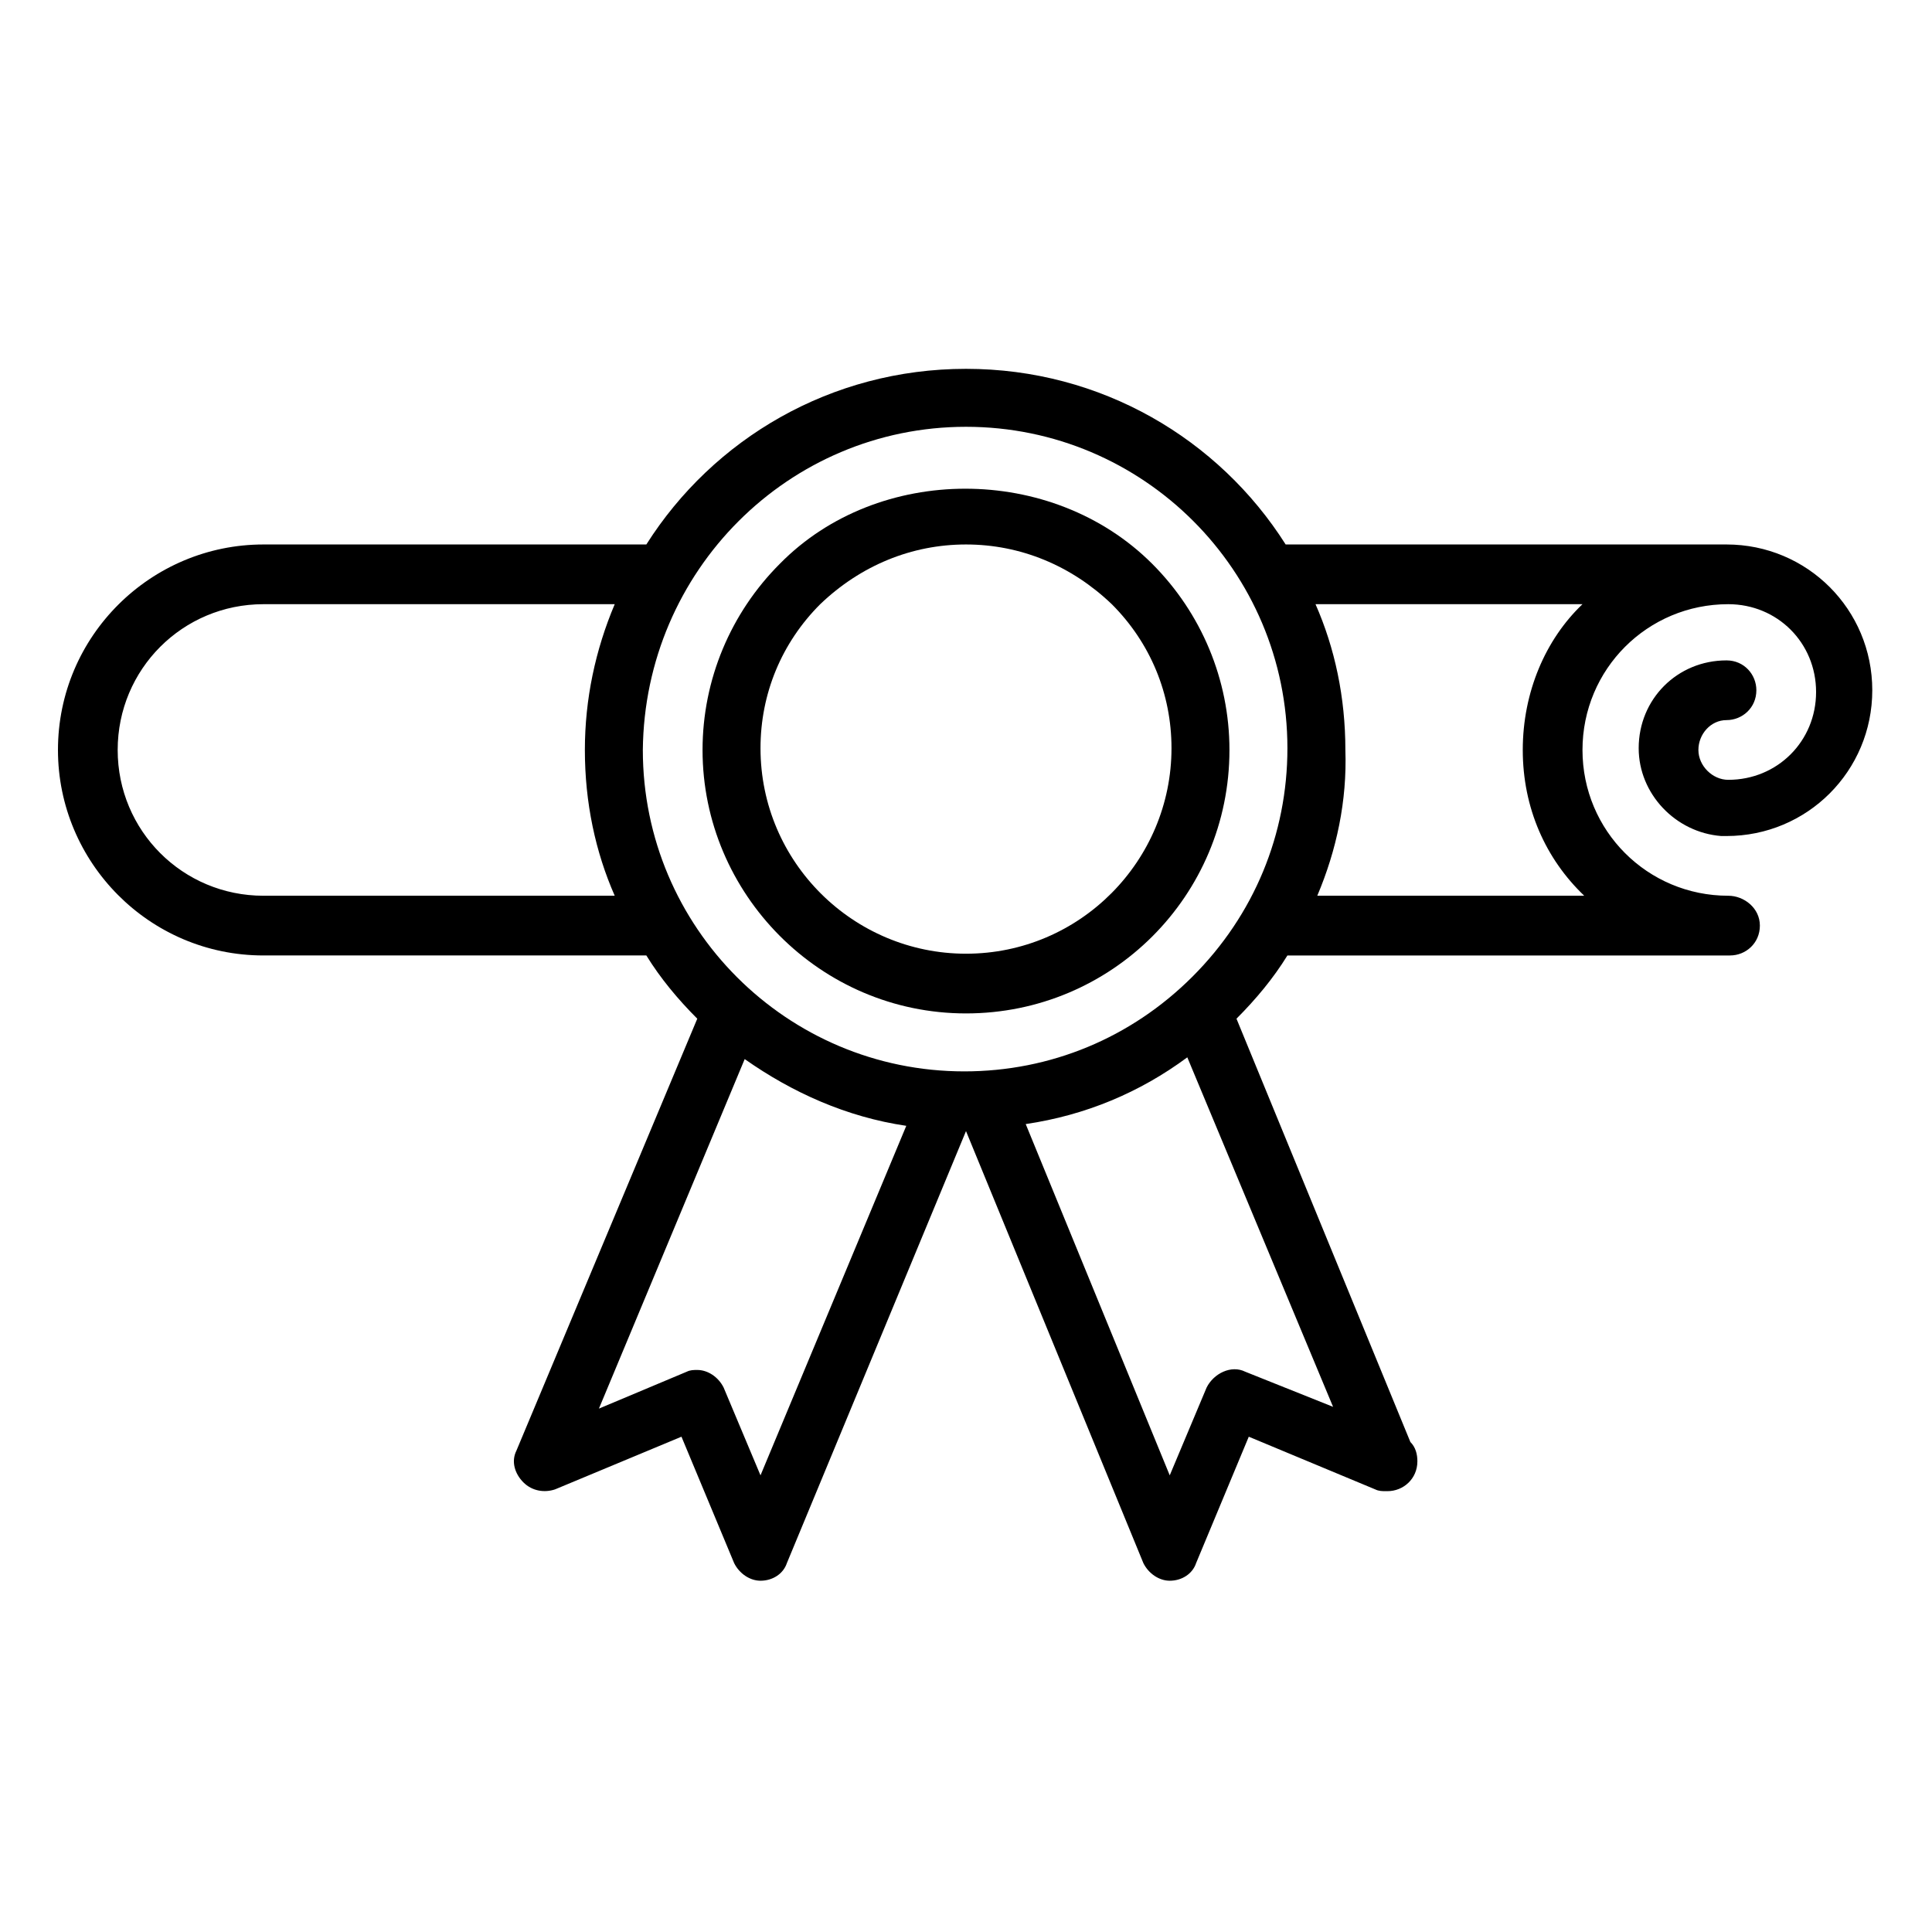 <?xml version="1.0" encoding="utf-8"?>
<!-- Generator: Adobe Illustrator 23.0.1, SVG Export Plug-In . SVG Version: 6.00 Build 0)  -->
<svg version="1.1" xmlns="http://www.w3.org/2000/svg" xmlns:xlink="http://www.w3.org/1999/xlink" x="0px" y="0px"
	 viewBox="0 0 110 110" style="enable-background:new 0 0 110 110;" xml:space="preserve">
<style type="text/css">
	.st0{display:none;}
	.st1{display:inline;}
</style>
<g id="Vrstva_1" class="st0">
	<path class="st1" d="M109.1,49.9L76.6,31.6V28c0-0.6-0.4-1.2-0.9-1.5l-13.3-6.7c-0.5-0.3-1.1-0.2-1.6,0.1c-0.5,0.3-0.8,0.8-0.8,1.4
		v0.9l-4.2-2.4c-0.5-0.3-1.1-0.3-1.6,0l-53.3,30c-0.5,0.3-0.9,0.9-0.8,1.5c0,0.6,0.4,1.2,0.9,1.5l25.7,12.9V78
		c0,7.6,14.6,11.7,28.3,11.7S83.2,85.6,83.2,78V65.7l25.7-12.9c0.6-0.3,0.9-0.8,0.9-1.5C109.9,50.8,109.6,50.2,109.1,49.9z M63.2,24
		l10,5v0.7v3.8V54l-3.8-3.8c-0.3-0.3-0.7-0.5-1.2-0.5c-0.3,0-0.5,0.1-0.7,0.2L63.2,52V28V24C63.2,24.1,63.2,24,63.2,24z M79.9,72.3
		c-5.1-3.9-15.3-6-25-6s-19.9,2.1-25,6v-21c0-6.3,11.5-11.7,25-11.7c1.7,0,3.4,0.1,5,0.2v14.8c0,0.6,0.3,1.1,0.8,1.4
		c0.5,0.3,1.1,0.3,1.6,0.1l5.6-2.8l5.8,5.8c0.3,0.3,0.7,0.5,1.2,0.5c0.2,0,0.4,0,0.6-0.1c0.6-0.3,1-0.9,1-1.5V45.6
		c2.1,1.7,3.3,3.7,3.3,5.7L79.9,72.3L79.9,72.3z M5.1,51.2l49.8-28l5,2.8v10.5c-1.6-0.1-3.3-0.3-5-0.3c-15.9,0-28.3,6.6-28.3,15V62
		L5.1,51.2z M54.9,86.3c-14.3,0-25-4.4-25-8.3s10.7-8.3,25-8.3s25,4.4,25,8.3S69.2,86.3,54.9,86.3z M83.2,62V51.3
		c0-3.8-2.5-7.2-6.7-9.8v-6.1l28.1,15.8L83.2,62z"/>
</g>
<g id="Vrstva_2" class="st0">
	<g class="st1">
		<path d="M55,30.2c-11.9,0-21.7,9.7-21.7,21.7c0,7.3,3.8,14.2,10,18.2v8.5c0,2.3,1.3,4.4,3.3,5.9v0.8c0,4.6,3.7,8.3,8.3,8.3
			c4.6,0,8.3-3.7,8.3-8.3v-0.8c2.1-1.5,3.3-3.6,3.3-5.9V70c6.2-4,10-10.9,10-18.2C76.7,39.9,66.9,30.2,55,30.2z M55,90.2
			c-2.4,0-4.5-1.8-4.9-4.1c1.5,0.5,3.1,0.8,4.9,0.8s3.4-0.3,4.9-0.8C59.5,88.4,57.4,90.2,55,90.2z M64.2,67.6
			c-0.5,0.3-0.8,0.8-0.8,1.4v9.4c0,2.7-3.8,5-8.3,5c-4.5,0-8.3-2.3-8.3-5v-9.4c0-0.6-0.3-1.1-0.8-1.4c-5.7-3.3-9.2-9.2-9.2-15.8
			c0-10.1,8.2-18.3,18.3-18.3s18.3,8.2,18.3,18.3C73.3,58.4,69.9,64.3,64.2,67.6z"/>
		<path d="M60.5,50.7l-1.2,1.2h-1.9l-1.2-1.2c-0.7-0.6-1.7-0.6-2.4,0l-1.2,1.2h-1.9l-1.2-1.2c-0.6-0.6-1.7-0.6-2.4,0s-0.7,1.7,0,2.4
			l3.3,3.3c0.6,0.6,1.7,0.6,2.4,0l2.2-2.1l2.2,2.1c0.3,0.3,0.7,0.5,1.2,0.5s0.9-0.2,1.2-0.5l3.3-3.3c0.6-0.7,0.6-1.7,0-2.4
			C62.2,50,61.1,50,60.5,50.7z"/>
		<path d="M55,26.8c0.9,0,1.7-0.7,1.7-1.7v-6.7c0-0.9-0.7-1.7-1.7-1.7s-1.7,0.7-1.7,1.7v6.7C53.3,26.1,54.1,26.8,55,26.8z"/>
		<path d="M35,34.2c0.3,0.3,0.7,0.5,1.2,0.5s0.9-0.2,1.2-0.5c0.6-0.6,0.6-1.7,0-2.4l-4.7-4.7c-0.6-0.7-1.7-0.7-2.4,0
			c-0.7,0.6-0.7,1.7,0,2.4L35,34.2z"/>
		<path d="M75,69.5c-0.7-0.6-1.7-0.6-2.4,0c-0.6,0.6-0.6,1.7,0,2.4l4.7,4.7c0.3,0.3,0.7,0.5,1.2,0.5s0.9-0.2,1.2-0.5
			c0.7-0.7,0.7-1.7,0-2.4L75,69.5z"/>
		<path d="M28.3,50.2l-6.7,0c-0.9,0-1.7,0.7-1.7,1.7s0.7,1.7,1.7,1.7l6.7,0c0.9,0,1.7-0.7,1.7-1.7C30,50.9,29.3,50.2,28.3,50.2z"/>
		<path d="M88.3,50.2l-6.7,0c-0.9,0-1.7,0.7-1.7,1.7s0.7,1.7,1.7,1.7l6.7,0c0.9,0,1.7-0.7,1.7-1.7C90,50.9,89.3,50.2,88.3,50.2z"/>
		<path d="M35,69.5l-4.7,4.7c-0.6,0.7-0.6,1.7,0,2.4c0.3,0.3,0.7,0.5,1.2,0.5c0.4,0,0.9-0.2,1.2-0.5l4.7-4.7c0.6-0.7,0.6-1.7,0-2.4
			C36.7,68.9,35.6,68.9,35,69.5z"/>
		<path d="M73.9,34.6c0.4,0,0.9-0.2,1.2-0.5l4.7-4.7c0.7-0.6,0.7-1.7,0-2.4c-0.7-0.7-1.7-0.7-2.4,0l-4.7,4.7c-0.7,0.7-0.7,1.7,0,2.4
			C73,34.5,73.4,34.6,73.9,34.6z"/>
	</g>
</g>
<g id="Vrstva_3" class="st0">
	<g class="st1">
		<path d="M88.3,13.8H35c-0.9,0-1.7,0.7-1.7,1.7v5h-5c-0.9,0-1.7,0.7-1.7,1.7v5h-5c-0.9,0-1.7,0.7-1.7,1.7v66.7
			c0,0.9,0.7,1.7,1.7,1.7H75c0.9,0,1.7-0.7,1.7-1.7v-5h5c0.9,0,1.7-0.7,1.7-1.7v-5h5c0.9,0,1.7-0.7,1.7-1.7V15.5
			C90,14.6,89.3,13.8,88.3,13.8z M73.3,93.8h-50V30.5h3.3v58.3c0,0.9,0.7,1.7,1.7,1.7h45L73.3,93.8L73.3,93.8z M80,87.2H30V23.8h3.3
			v58.3c0,0.9,0.7,1.7,1.7,1.7h45L80,87.2L80,87.2z M86.7,80.5h-50V17.2h50V80.5z"/>
		<path d="M48.3,30.5H75c0.9,0,1.7-0.7,1.7-1.7c0-0.9-0.7-1.7-1.7-1.7H48.3c-0.9,0-1.7,0.7-1.7,1.7C46.7,29.8,47.4,30.5,48.3,30.5z"
			/>
		<path d="M48.3,37.2H75c0.9,0,1.7-0.7,1.7-1.7c0-0.9-0.7-1.7-1.7-1.7H48.3c-0.9,0-1.7,0.7-1.7,1.7C46.7,36.4,47.4,37.2,48.3,37.2z"
			/>
		<path d="M48.3,43.8H75c0.9,0,1.7-0.7,1.7-1.7s-0.7-1.7-1.7-1.7H48.3c-0.9,0-1.7,0.7-1.7,1.7S47.4,43.8,48.3,43.8z"/>
		<path d="M48.3,50.5H75c0.9,0,1.7-0.7,1.7-1.7c0-0.9-0.7-1.7-1.7-1.7H48.3c-0.9,0-1.7,0.7-1.7,1.7C46.7,49.8,47.4,50.5,48.3,50.5z"
			/>
		<path d="M48.3,57.2H75c0.9,0,1.7-0.7,1.7-1.7c0-0.9-0.7-1.7-1.7-1.7H48.3c-0.9,0-1.7,0.7-1.7,1.7C46.7,56.4,47.4,57.2,48.3,57.2z"
			/>
		<path d="M48.3,63.8H75c0.9,0,1.7-0.7,1.7-1.7c0-0.9-0.7-1.7-1.7-1.7H48.3c-0.9,0-1.7,0.7-1.7,1.7C46.7,63.1,47.4,63.8,48.3,63.8z"
			/>
		<path d="M48.3,70.5h20c0.9,0,1.7-0.7,1.7-1.7c0-0.9-0.7-1.7-1.7-1.7h-20c-0.9,0-1.7,0.7-1.7,1.7C46.7,69.8,47.4,70.5,48.3,70.5z"
			/>
	</g>
</g>
<g id="Vrstva_4" class="st0">
	<g class="st1">
		<path d="M96.2,27.7c-0.3-0.3-0.7-0.5-1.2-0.5h-5v-5c0-0.5-0.2-1-0.6-1.3c-0.4-0.3-0.9-0.4-1.4-0.3l-33,6.6l-33-6.6
			c-0.5-0.1-1,0-1.4,0.3c-0.4,0.3-0.6,0.8-0.6,1.3v5h-5c-0.4,0-0.9,0.2-1.2,0.5s-0.5,0.7-0.5,1.2v53.3c0,0.9,0.7,1.7,1.7,1.7h5v5
			c0,0.5,0.2,1,0.6,1.3c0.3,0.2,0.7,0.4,1.1,0.4c0.1,0,0.2,0,0.3,0l33-6.6l33,6.6c0.1,0,0.2,0,0.3,0c0.4,0,0.8-0.1,1.1-0.4
			c0.4-0.3,0.6-0.8,0.6-1.3v-5h5c0.9,0,1.7-0.7,1.7-1.7V28.8C96.7,28.4,96.5,28,96.2,27.7z M16.7,80.5v-50H20v50H16.7z M23.3,24.2
			l30,6v50.6l-30,6V24.2z M86.7,86.8l-30-6V30.2l30-6V86.8z M93.3,80.5H90v-50h3.3V80.5z"/>
		<path d="M28.3,57.2h20c0.9,0,1.7-0.7,1.7-1.7v-20c0-0.8-0.6-1.5-1.4-1.6l-20-3.3c-0.5-0.1-1,0.1-1.3,0.4c-0.4,0.3-0.6,0.8-0.6,1.3
			v23.3C26.7,56.4,27.4,57.2,28.3,57.2z M30,34.1l16.7,2.8v16.9H30V34.1z"/>
		<path d="M61.4,77.2l20,3.3c0.1,0,0.2,0,0.3,0c0.4,0,0.8-0.1,1.1-0.4c0.4-0.3,0.6-0.8,0.6-1.3V32.2c0-0.5-0.2-1-0.6-1.3
			c-0.4-0.3-0.9-0.5-1.3-0.4l-20,3.3C60.6,34,60,34.7,60,35.5v40C60,76.3,60.6,77,61.4,77.2z M63.3,36.9L80,34.1v42.7l-16.7-2.8
			V36.9z"/>
		<path d="M48.1,73.9l-20,3.3c-0.9,0.1-1.5,1-1.4,1.9c0.1,0.8,0.8,1.4,1.6,1.4c0.1,0,0.2,0,0.3,0l20-3.3c0.9-0.1,1.5-1,1.4-1.9
			S49,73.7,48.1,73.9z"/>
	</g>
</g>
<g id="Vrstva_5" class="st0">
	<g class="st1">
		<path d="M32.9,53.1c0.8,11.3,10.2,20.2,21.6,20.2s20.8-8.9,21.6-20.2c3.8-0.8,6.7-4.1,6.7-8.2c0-4-2.9-7.4-6.7-8.2
			C75.4,25.5,66,16.6,54.5,16.6s-20.8,8.9-21.6,20.2c-3.8,0.8-6.7,4.1-6.7,8.2C26.2,49,29.1,52.4,32.9,53.1z M79.5,44.9
			c0,2.2-1.4,4-3.3,4.7v-9.4C78.1,40.9,79.5,42.8,79.5,44.9z M36.2,38.3c0-10.1,8.2-18.3,18.3-18.3c10.1,0,18.3,8.2,18.3,18.3v13.3
			c0,10.1-8.2,18.3-18.3,18.3c-10.1,0-18.3-8.2-18.3-18.3V38.3z M32.9,40.2v9.4c-1.9-0.7-3.3-2.5-3.3-4.7
			C29.5,42.8,30.9,40.9,32.9,40.2z"/>
		<path d="M46.2,41.6c-0.9,0-1.7,0.7-1.7,1.7s0.7,1.7,1.7,1.7s1.7-0.7,1.7-1.7S47.1,41.6,46.2,41.6z"/>
		<path d="M62.9,41.6c-0.9,0-1.7,0.7-1.7,1.7s0.7,1.7,1.7,1.7s1.7-0.7,1.7-1.7S63.8,41.6,62.9,41.6z"/>
		<path d="M52.9,38.3c0-0.9-0.7-1.7-1.7-1.7h-10c-0.9,0-1.7,0.7-1.7,1.7c0,0.9,0.7,1.7,1.7,1.7h10C52.1,39.9,52.9,39.2,52.9,38.3z"
			/>
		<path d="M57.9,39.9h10c0.9,0,1.7-0.7,1.7-1.7c0-0.9-0.7-1.7-1.7-1.7h-10c-0.9,0-1.7,0.7-1.7,1.7C56.2,39.2,57,39.9,57.9,39.9z"/>
		<path d="M48.7,55.1c-0.7,0.7-0.7,1.7,0,2.4c1.6,1.6,3.8,2.4,5.9,2.4s4.3-0.8,5.9-2.4c0.7-0.7,0.7-1.7,0-2.4
			c-0.7-0.7-1.7-0.7-2.4,0c-2,1.9-5.1,1.9-7.1,0C50.4,54.5,49.3,54.5,48.7,55.1z"/>
		<path d="M76.1,71.5c-0.6-0.2-1.3-0.1-1.8,0.4c-5.3,5.2-12.3,8-19.7,8c-7.4,0-14.4-2.9-19.7-8c-0.5-0.5-1.2-0.6-1.8-0.4
			c-8.2,3.3-13.5,11.2-13.5,20.1c0,0.9,0.7,1.7,1.7,1.7c0.9,0,1.7-0.8,1.7-1.7c0-7.1,4.1-13.5,10.5-16.5c5.9,5.3,13.3,8.2,21.2,8.2
			c7.9,0,15.4-2.9,21.2-8.2c6.4,3,10.5,9.4,10.5,16.5c0,0.9,0.7,1.7,1.7,1.7s1.7-0.8,1.7-1.7C89.6,82.8,84.3,74.9,76.1,71.5z"/>
	</g>
</g>
<g id="Vrstva_6">
	<g>
		<path d="M55,57.7c8.3,0,15-6.7,15-15c0-4-1.6-7.8-4.4-10.6c-5.7-5.7-15.6-5.7-21.2,0c-2.8,2.8-4.4,6.6-4.4,10.6
			C40,50.9,46.7,57.7,55,57.7z M46.7,34.4C49,32.2,51.9,31,55,31c3.1,0,6,1.2,8.3,3.4c2.2,2.2,3.4,5.1,3.4,8.2
			c0,6.4-5.2,11.7-11.7,11.7c-6.4,0-11.7-5.2-11.7-11.7C43.3,39.5,44.5,36.6,46.7,34.4z"/>
		<path d="M98.3,41c0.9,0,1.7-0.7,1.7-1.7c0-0.9-0.7-1.7-1.7-1.7c-2.8,0-5,2.2-5,5c0,2.6,2.1,4.8,4.7,5c0.1,0,0.2,0,0.3,0
			c4.6,0,8.3-3.7,8.3-8.3c0-4.6-3.7-8.3-8.3-8.3H73.2C69.4,25,62.7,21,55,21s-14.4,4-18.2,10H15C8.6,31,3.3,36.2,3.3,42.7
			c0,6.4,5.2,11.7,11.7,11.7h21.8c0.8,1.3,1.8,2.5,2.9,3.6L29.4,82.6c-0.3,0.6-0.1,1.3,0.4,1.8c0.5,0.5,1.2,0.6,1.8,0.4l7.2-3l3,7.2
			c0.3,0.6,0.9,1,1.5,1c0.7,0,1.3-0.4,1.5-1L55,64.4L65.1,89c0.3,0.6,0.9,1,1.5,1c0.7,0,1.3-0.4,1.5-1l3-7.2l7.2,3
			c0.2,0.1,0.4,0.1,0.6,0.1c0,0,0.1,0,0.1,0c0.9,0,1.7-0.7,1.7-1.7c0-0.4-0.1-0.8-0.4-1.1L70.4,58c1.1-1.1,2.1-2.3,2.9-3.6h25.1
			c0,0,0.1,0,0.1,0c0.9,0,1.7-0.7,1.7-1.7S99.3,51,98.4,51h0c0,0,0,0,0,0c-4.6,0-8.3-3.7-8.3-8.3c0-4.6,3.7-8.3,8.3-8.3
			c2.8,0,5,2.2,5,5c0,2.8-2.2,5-5,5c-0.9,0-1.7-0.8-1.7-1.7S97.4,41,98.3,41z M55,24.3c10.1,0,18.3,8.2,18.3,18.3
			c0,4.9-1.9,9.5-5.4,13c-3.5,3.5-8.1,5.4-13,5.4c-10.1,0-18.3-8.2-18.3-18.3C36.7,32.5,44.9,24.3,55,24.3z M15,51
			c-4.6,0-8.3-3.7-8.3-8.3c0-4.6,3.7-8.3,8.3-8.3h20c-1.1,2.6-1.7,5.4-1.7,8.3c0,3,0.6,5.8,1.7,8.3H15z M43.3,84l-2.1-5
			c-0.3-0.6-0.9-1-1.5-1c-0.2,0-0.4,0-0.6,0.1l-5,2.1l8.3-19.9c2.7,1.9,5.8,3.3,9.2,3.8L43.3,84z M70.9,78.1
			c-0.8-0.4-1.8,0.1-2.2,0.9l-2.1,5L58.4,64c3.4-0.5,6.5-1.8,9.2-3.8l8.3,19.9L70.9,78.1z M86.7,42.7c0,3.3,1.3,6.2,3.5,8.3H75
			c1.1-2.6,1.7-5.4,1.6-8.3c0-3-0.6-5.8-1.7-8.3h15.2C88,36.4,86.7,39.4,86.7,42.7z"/>
	</g>
</g>
<g id="Vrstva_7" class="st0">
	<g class="st1">
		<path d="M105,30.7H83.3v-8.3c0-0.9-0.7-1.7-1.7-1.7H28.3c-0.9,0-1.7,0.7-1.7,1.7v8.3H5c-0.9,0-1.7,0.7-1.7,1.7V79
			c0,0.9,0.7,1.7,1.7,1.7h21.7V89c0,0.9,0.7,1.7,1.7,1.7h53.3c0.9,0,1.7-0.7,1.7-1.7v-8.3H105c0.9,0,1.7-0.7,1.7-1.7V32.3
			C106.7,31.4,105.9,30.7,105,30.7z M6.7,77.3V34h20v20h-8.3c-0.9,0-1.7,0.7-1.7,1.7s0.7,1.7,1.7,1.7h8.3v20L6.7,77.3L6.7,77.3z
			 M30,87.3v-30h7.6l-3.8,3.8c-0.7,0.7-0.7,1.7,0,2.4c0.3,0.3,0.7,0.5,1.2,0.5c0.4,0,0.9-0.2,1.2-0.5l6.7-6.7
			c0.1-0.1,0.2-0.2,0.2-0.3c0,0,0-0.1,0.1-0.1c0-0.1,0.1-0.1,0.1-0.2c0-0.1,0-0.1,0.1-0.2c0,0,0-0.1,0-0.1c0-0.2,0-0.4,0-0.7
			c0,0,0-0.1,0-0.1c0-0.1,0-0.1-0.1-0.2c0-0.1-0.1-0.1-0.1-0.2c0,0,0-0.1-0.1-0.1c-0.1-0.1-0.1-0.2-0.2-0.3l-6.7-6.7
			c-0.6-0.7-1.7-0.7-2.4,0c-0.7,0.7-0.7,1.7,0,2.4l3.8,3.8H30V24h50v30H55c-0.9,0-1.7,0.7-1.7,1.7c0,0.9,0.7,1.7,1.7,1.7h25v30
			L30,87.3L30,87.3z M103.3,77.3h-20v-20H91l-3.8,3.8c-0.6,0.7-0.6,1.7,0,2.4c0.3,0.3,0.7,0.5,1.2,0.5s0.9-0.2,1.2-0.5l6.7-6.7
			c0.1-0.1,0.2-0.2,0.2-0.3c0,0,0,0,0-0.1c0-0.1,0.1-0.1,0.1-0.2c0,0,0-0.1,0-0.1c0-0.1,0-0.1,0.1-0.2c0-0.1,0-0.2,0-0.2
			c0,0,0-0.1,0-0.1s0-0.1,0-0.1c0-0.1,0-0.2,0-0.2c0-0.1,0-0.1-0.1-0.2c0,0,0-0.1,0-0.1c0-0.1-0.1-0.1-0.1-0.2c0,0,0-0.1,0-0.1
			c-0.1-0.1-0.1-0.2-0.2-0.3l-6.7-6.7c-0.7-0.7-1.7-0.7-2.4,0c-0.6,0.7-0.6,1.7,0,2.4L91,54h-7.7V34h20L103.3,77.3L103.3,77.3z"/>
		<path d="M38.3,34h33.3c0.9,0,1.7-0.7,1.7-1.7c0-0.9-0.7-1.7-1.7-1.7H38.3c-0.9,0-1.7,0.7-1.7,1.7C36.7,33.2,37.4,34,38.3,34z"/>
		<path d="M73.3,39c0-0.9-0.7-1.7-1.7-1.7H38.3c-0.9,0-1.7,0.7-1.7,1.7c0,0.9,0.7,1.7,1.7,1.7h33.3C72.6,40.7,73.3,39.9,73.3,39z"/>
	</g>
</g>
<g id="Vrstva_8" class="st0">
	<path class="st1" d="M96.9,55c0-0.1,0-0.2-0.1-0.3c0,0,0-0.1,0-0.1c0,0,0,0,0-0.1c0-0.1-0.1-0.2-0.1-0.2c0-0.1-0.1-0.1-0.1-0.2
		c0,0,0,0,0-0.1l-6.3-6.3c-0.1-0.3-0.4-0.5-0.6-0.6L63.1,20.8c0,0,0,0,0,0c0,0,0,0,0,0l-6.7-6.7c-0.3-0.3-0.7-0.5-1.2-0.5h-40
		c-0.7,0-1.3,0.4-1.5,1c-0.3,0.6-0.1,1.3,0.4,1.8l6.2,6.2v26c0,0.3,0.1,0.5,0.2,0.7c0,0,0,0.1,0,0.1c0.1,0.1,0.2,0.3,0.3,0.4
		l5.5,5.5l-5.5,5.5c0,0,0,0,0,0c-0.1,0.1-0.2,0.2-0.3,0.4c0,0,0,0,0,0.1c-0.1,0.2-0.2,0.5-0.2,0.7v26L14,94.1
		c-0.5,0.5-0.6,1.2-0.4,1.8c0.3,0.6,0.9,1,1.5,1h40c0.4,0,0.9-0.2,1.2-0.5l6.7-6.7l26.7-26.7l6.7-6.7c0,0,0,0,0-0.1
		c0.1-0.1,0.1-0.1,0.1-0.2c0-0.1,0.1-0.1,0.1-0.2c0,0,0,0,0-0.1c0,0,0-0.1,0-0.1c0-0.1,0.1-0.2,0.1-0.3c0-0.1,0-0.2,0-0.2
		C96.9,55.2,96.9,55.1,96.9,55z M63.5,26l21,21h-21V26z M19.2,16.9h35.3l3.3,3.3H22.6L19.2,16.9z M23.5,23.6h36.7v23.3H23.5V23.6z
		 M23.5,63.6h36.7v23.3H23.5V63.6z M54.5,93.6H19.2l3.3-3.3h35.3L54.5,93.6z M63.5,84.6v-21h21L63.5,84.6z M87.9,60.3h-26h-36
		l3.3-3.3h62L87.9,60.3z M29.2,53.6l-3.3-3.3h36h26l3.3,3.3H29.2z"/>
</g>
<g id="Vrstva_9" class="st0">
	<g class="st1">
		<path d="M76.2,72c-0.6-0.2-1.3-0.1-1.8,0.3c-5.3,5.2-12.3,8-19.7,8c-7.4,0-14.4-2.9-19.7-8c-0.5-0.5-1.2-0.6-1.8-0.3
			c-8.2,3.3-13.5,11.2-13.5,20c0,0.9,0.7,1.7,1.7,1.7S23,93,23,92.1c0-7.1,4.1-13.5,10.5-16.5c5.9,5.3,13.3,8.2,21.2,8.2
			c7.9,0,15.4-2.9,21.2-8.2c6.4,3,10.5,9.4,10.5,16.5c0,0.9,0.7,1.7,1.7,1.7s1.7-0.7,1.7-1.7C89.6,83.2,84.4,75.4,76.2,72z"/>
		<path d="M48,40.4c0.9,0,1.7-0.7,1.7-1.7c0-2.8,2.2-5,5-5c2.8,0,5,2.2,5,5s-2.2,5-5,5c-0.9,0-1.7,0.7-1.7,1.7v3.3
			c0,0.9,0.7,1.7,1.7,1.7s1.7-0.7,1.7-1.7v-1.8c3.8-0.8,6.7-4.1,6.7-8.2c0-4.6-3.7-8.3-8.3-8.3s-8.3,3.7-8.3,8.3
			C46.3,39.6,47.1,40.4,48,40.4z"/>
		<path d="M54.6,55.4c-0.9,0-1.7,0.7-1.7,1.7c0,0.9,0.7,1.7,1.7,1.7c0.9,0,1.7-0.7,1.7-1.7C56.3,56.1,55.6,55.4,54.6,55.4z"/>
		<path d="M33,53.6c0.8,11.2,10.2,20.2,21.6,20.2c11.4,0,20.8-8.9,21.6-20.2c3.8-0.8,6.7-4.1,6.7-8.2c0-4-2.9-7.4-6.7-8.2
			C75.5,26,66.1,17.1,54.6,17.1C43.2,17.1,33.8,26,33,37.2c-3.8,0.8-6.7,4.1-6.7,8.2C26.3,49.4,29.2,52.8,33,53.6z M79.6,45.4
			c0,2.2-1.4,4-3.3,4.7v-9.4C78.2,41.4,79.6,43.2,79.6,45.4z M36.3,38.7c0-10.1,8.2-18.3,18.3-18.3S73,28.6,73,38.7v13.3
			c0,10.1-8.2,18.3-18.3,18.3s-18.3-8.2-18.3-18.3V38.7z M33,40.7v9.4c-1.9-0.7-3.3-2.5-3.3-4.7S31,41.4,33,40.7z"/>
	</g>
</g>
<g id="Vrstva_10" class="st0">
	<g class="st1">
		<g>
			<path d="M87.7,14H34.3c-0.9,0-1.7,0.7-1.7,1.7v5h-5c-0.9,0-1.7,0.7-1.7,1.7v5h-5c-0.9,0-1.7,0.7-1.7,1.7v66.7
				c0,0.9,0.7,1.7,1.7,1.7h53.3c0.9,0,1.7-0.7,1.7-1.7v-5h5c0.9,0,1.7-0.7,1.7-1.7v-5h5c0.9,0,1.7-0.7,1.7-1.7V15.7
				C89.3,14.8,88.6,14,87.7,14z M72.7,94.1h-50V30.7H26v58.3c0,0.9,0.7,1.7,1.7,1.7h45V94.1z M79.3,87.4h-50V24h3.3v58.3
				c0,0.9,0.7,1.7,1.7,1.7h45V87.4z M86,80.7H36V17.4h50V80.7z"/>
			<path d="M44.3,27.4H61c0.9,0,1.7-0.7,1.7-1.7S61.9,24,61,24H44.3c-0.9,0-1.7,0.7-1.7,1.7S43.4,27.4,44.3,27.4z"/>
			<path d="M44.3,34H61c0.9,0,1.7-0.7,1.7-1.7s-0.7-1.7-1.7-1.7H44.3c-0.9,0-1.7,0.7-1.7,1.7S43.4,34,44.3,34z"/>
			<path d="M44.3,44.1H61c0.9,0,1.7-0.7,1.7-1.7s-0.7-1.7-1.7-1.7H44.3c-0.9,0-1.7,0.7-1.7,1.7S43.4,44.1,44.3,44.1z"/>
			<path d="M44.3,50.7H61c0.9,0,1.7-0.7,1.7-1.7s-0.7-1.7-1.7-1.7H44.3c-0.9,0-1.7,0.7-1.7,1.7S43.4,50.7,44.3,50.7z"/>
			<path d="M44.3,60.7H61c0.9,0,1.7-0.7,1.7-1.7s-0.7-1.7-1.7-1.7H44.3c-0.9,0-1.7,0.7-1.7,1.7S43.4,60.7,44.3,60.7z"/>
			<path d="M44.3,67.4H61c0.9,0,1.7-0.7,1.7-1.7c0-0.9-0.7-1.7-1.7-1.7H44.3c-0.9,0-1.7,0.7-1.7,1.7C42.7,66.6,43.4,67.4,44.3,67.4z
				"/>
			<path d="M69.8,33.6c0.3,0.3,0.8,0.5,1.2,0.5s0.9-0.2,1.2-0.5l6.7-6.7c0.7-0.7,0.7-1.7,0-2.4c-0.6-0.7-1.7-0.6-2.4,0L71,30
				l-2.2-2.2c-0.6-0.7-1.7-0.6-2.4,0c-0.7,0.7-0.7,1.7,0,2.4L69.8,33.6z"/>
			<path d="M69.8,50.2c0.3,0.3,0.8,0.5,1.2,0.5s0.9-0.2,1.2-0.5l6.7-6.7c0.7-0.7,0.7-1.7,0-2.4c-0.6-0.7-1.7-0.6-2.4,0L71,46.7
				l-2.2-2.2c-0.6-0.7-1.7-0.6-2.4,0c-0.7,0.7-0.7,1.7,0,2.4L69.8,50.2z"/>
			<path d="M69.8,66.9c0.3,0.3,0.8,0.5,1.2,0.5s0.9-0.2,1.2-0.5l6.7-6.7c0.7-0.6,0.7-1.7,0-2.4c-0.6-0.7-1.7-0.6-2.4,0L71,63.4
				l-2.2-2.2c-0.6-0.7-1.7-0.6-2.4,0c-0.7,0.7-0.7,1.7,0,2.4L69.8,66.9z"/>
		</g>
	</g>
</g>
<g id="Vrstva_11" class="st0">
	<g class="st1">
		<g>
			<path d="M88,33.7c0.4,0,0.9-0.2,1.2-0.5l6.7-6.7c0.6-0.6,0.7-1.7,0-2.4l-6.7-6.7C88.9,17.2,88.5,17,88,17H63v-5
				c0-0.9-0.7-1.7-1.7-1.7h-6.7c-0.9,0-1.7,0.7-1.7,1.7v5H24.7c-0.9,0-1.7,0.7-1.7,1.7V32c0,0.9,0.7,1.7,1.7,1.7H53V37H24.7
				c-0.4,0-0.9,0.2-1.2,0.5l-10,10c-0.3,0.3-0.5,0.7-0.5,1.2s0.2,0.9,0.5,1.2l10,10c0.3,0.3,0.7,0.5,1.2,0.5H53v38.3
				c0,0.9,0.7,1.7,1.7,1.7h6.7c0.9,0,1.7-0.7,1.7-1.7V60.4h25c0.9,0,1.7-0.7,1.7-1.7v-20c0-0.9-0.7-1.7-1.7-1.7H63v-3.3L88,33.7
				L88,33.7z M56.3,13.7h3.3V17h-3.3V13.7z M59.7,97.1h-3.3V60.4h3.3V97.1z M86.3,40.4v16.7h-61L17,48.7l8.3-8.3L86.3,40.4
				L86.3,40.4z M56.3,37v-3.3h3.3V37H56.3z M26.3,30.4v-10h61l5,5l-5,5L26.3,30.4L26.3,30.4z"/>
			<path d="M58,23.7c-0.9,0-1.7,0.7-1.7,1.7S57.1,27,58,27c0.9,0,1.7-0.7,1.7-1.7S58.9,23.7,58,23.7z"/>
			<path d="M58,47.1c0.9,0,1.7-0.7,1.7-1.7s-0.7-1.7-1.7-1.7c-0.9,0-1.7,0.7-1.7,1.7S57.1,47.1,58,47.1z"/>
			<path d="M58,53.7c0.9,0,1.7-0.7,1.7-1.7s-0.7-1.7-1.7-1.7c-0.9,0-1.7,0.7-1.7,1.7S57.1,53.7,58,53.7z"/>
		</g>
	</g>
</g>
<g id="Vrstva_12" class="st0">
	<g class="st1">
		<g>
			<path d="M85.8,79.9c12.4-16.5,10.9-39.7-3.7-54.4c-7.9-7.9-18.3-12.2-29.5-12.2c-11.1,0-21.6,4.3-29.5,12.2
				C15.3,33.5,11,43.9,11,55s4.3,21.6,12.2,29.5c7.8,7.8,18.2,12.1,29.2,12.1c9,0,17.9-3,25.1-8.4l12.1,6c0.6,0.3,1.4,0.2,1.9-0.3
				c0.5-0.5,0.6-1.3,0.3-1.9L85.8,79.9z M78.1,84.8c-0.6-0.3-1.3-0.2-1.8,0.2c-6.8,5.4-15.3,8.3-23.9,8.3c-10.1,0-19.7-4-26.9-11.1
				C18.3,74.9,14.3,65.3,14.3,55c0-10.2,4-19.9,11.2-27.1c7.2-7.2,16.9-11.2,27.1-11.2c10.2,0,19.9,4,27.1,11.2
				c13.7,13.7,14.9,35.5,2.8,50.8c-0.4,0.5-0.5,1.2-0.2,1.8l4.3,8.5L78.1,84.8z"/>
			<path d="M61,54.4V41.7c0-7.3-6.9-14.2-7.2-14.5c-0.3-0.3-0.7-0.5-1.2-0.5s-0.9,0.2-1.2,0.5c-0.3,0.3-7.2,7.2-7.2,14.5v12.6
				l-6.2,6.2c-0.3,0.3-0.5,0.7-0.5,1.2v20c0,0.7,0.4,1.3,1,1.5c0.2,0.1,0.4,0.1,0.6,0.1c0.4,0,0.9-0.2,1.2-0.5l6.7-6.7
				c0.3-0.3,0.5-0.7,0.5-1.2v-5H51v11.7c0,0.9,0.7,1.7,1.7,1.7s1.7-0.7,1.7-1.7V70.1h3.3v5c0,0.4,0.2,0.9,0.5,1.2l6.7,6.7
				c0.3,0.3,0.7,0.5,1.2,0.5c0.2,0,0.4,0,0.6-0.1c0.6-0.3,1-0.9,1-1.5v-20c0-0.4-0.2-0.9-0.5-1.2L61,54.4z M44.3,74.4L41,77.7V62.4
				l3.3-3.3v9.3V74.4z M54.3,66.7V55.1c0-0.9-0.7-1.7-1.7-1.7S51,54.1,51,55.1v11.7h-3.3V55.1V41.7c0-4.3,3.2-8.7,5-10.8
				c1.8,2.1,5,6.6,5,10.8v13.3v11.7H54.3z M64.3,77.7L61,74.4v-6v-9.3l3.3,3.3V77.7z"/>
		</g>
	</g>
</g>
<g id="Vrstva_13" class="st0">
	<g class="st1">
		<g>
			<path d="M85.9,79.9c12.4-16.5,10.9-39.7-3.7-54.4c-7.9-7.9-18.3-12.2-29.5-12.2c-11.1,0-21.6,4.3-29.5,12.2
				C15.4,33.5,11,43.9,11,55c0,11.1,4.3,21.6,12.2,29.5c7.8,7.8,18.2,12.1,29.2,12.1c9,0,17.9-3,25.1-8.4l12.1,6
				c0.6,0.3,1.4,0.2,1.9-0.3c0.5-0.5,0.6-1.3,0.3-1.9L85.9,79.9z M78.1,84.8c-0.6-0.3-1.3-0.2-1.8,0.2c-6.8,5.4-15.3,8.3-23.9,8.3
				c-10.1,0-19.7-4-26.9-11.1C18.4,74.9,14.4,65.3,14.4,55c0-10.2,4-19.9,11.2-27.1c7.2-7.2,16.9-11.2,27.1-11.2
				c10.2,0,19.9,4,27.1,11.2c13.7,13.7,14.9,35.5,2.8,50.8c-0.4,0.5-0.5,1.2-0.2,1.8l4.3,8.5L78.1,84.8z"/>
			<path d="M79.3,50.1h-2.8c-1.9-3.9-5.9-6.7-10.5-6.7c-4.9,0-9.1,3.1-10.8,7.4c-0.7-0.4-1.6-0.7-2.5-0.7s-1.8,0.3-2.5,0.7
				c-1.7-4.3-5.9-7.4-10.8-7.4c-4.6,0-8.6,2.7-10.5,6.7h-2.8c-0.9,0-1.7,0.7-1.7,1.7s0.7,1.7,1.7,1.7h1.8c-0.1,0.5-0.1,1.1-0.1,1.7
				c0,6.4,5.2,11.7,11.7,11.7c6.4,0,11.7-5.2,11.7-11.7c0,0,0,0,0,0c0,0,0,0,0,0c0-0.9,0.7-1.7,1.7-1.7s1.7,0.7,1.7,1.7l0,0
				c0,0,0,0,0,0c0,6.4,5.2,11.7,11.7,11.7s11.7-5.2,11.7-11.7c0-0.6-0.1-1.1-0.1-1.7h1.8c0.9,0,1.7-0.7,1.7-1.7S80.2,50.1,79.3,50.1
				z M39.3,63.4c-4.6,0-8.3-3.7-8.3-8.3c0-4.6,3.7-8.3,8.3-8.3s8.3,3.7,8.3,8.3C47.6,59.6,43.9,63.4,39.3,63.4z M65.9,63.4
				c-4.6,0-8.3-3.7-8.3-8.3c0-4.6,3.7-8.3,8.3-8.3s8.3,3.7,8.3,8.3C74.3,59.6,70.5,63.4,65.9,63.4z"/>
		</g>
	</g>
</g>
<g id="Vrstva_14" class="st0">
	<g class="st1">
		<g>
			<path d="M87.9,79.9c12.4-16.5,10.9-39.7-3.7-54.4c-7.9-7.9-18.3-12.2-29.5-12.2c-11.1,0-21.6,4.3-29.5,12.2
				C9,41.8,9,68.3,25.2,84.5c7.8,7.8,18.2,12.1,29.2,12.1c9,0,17.9-3,25.1-8.4l12.1,6c0.6,0.3,1.4,0.2,1.9-0.3s0.6-1.3,0.3-1.9
				L87.9,79.9z M80.2,84.8c-0.6-0.3-1.3-0.2-1.8,0.2c-6.8,5.4-15.3,8.3-23.9,8.3c-10.1,0-19.7-4-26.9-11.1
				c-14.9-14.9-14.9-39.3,0-54.2c7.2-7.2,16.9-11.2,27.1-11.2c10.2,0,19.9,4,27.1,11.2c13.7,13.7,14.9,35.5,2.8,50.8
				c-0.4,0.5-0.5,1.2-0.2,1.8l4.3,8.5L80.2,84.8z"/>
			<path d="M55.9,44.4C55.9,44.4,55.9,44.4,55.9,44.4l-4.7-4.7c-0.9-0.9-1.5-2.2-1.5-3.5c0-1.3,0.5-2.6,1.5-3.5
				c0.9-0.9,2.2-1.5,3.5-1.5c0,0,0,0,0,0c1.3,0,2.6,0.5,3.5,1.5c0.7,0.6,1.7,0.6,2.4,0c0.7-0.7,0.7-1.7,0-2.4
				c-1.6-1.6-3.7-2.4-5.9-2.4h0c-2.2,0-4.3,0.9-5.9,2.4c-1.6,1.6-2.4,3.7-2.4,5.9c0,2.2,0.9,4.3,2.4,5.9l0,0
				c-1.8,0.2-3.4,1.1-4.7,2.3c-1.6,1.6-2.4,3.7-2.4,5.9s0.9,4.3,2.4,5.9l9.4,9.4c0,0,0,0,0.1,0l4.7,4.7c1.9,2,1.9,5.1,0,7.1
				c-0.9,0.9-2.2,1.5-3.5,1.5c0,0,0,0,0,0c-1.3,0-2.6-0.5-3.5-1.5c-0.7-0.6-1.7-0.6-2.4,0c-0.7,0.6-0.7,1.7,0,2.4
				c1.6,1.6,3.7,2.4,5.9,2.4c0,0,0,0,0,0c2.2,0,4.3-0.9,5.9-2.4c3.3-3.2,3.3-8.5,0-11.8l0,0c1.8-0.3,3.4-1.1,4.7-2.4
				c3.2-3.2,3.2-8.5,0-11.8L55.9,44.4z M63,63.3c-0.9,0.9-2.2,1.5-3.5,1.5c-1.3,0-2.6-0.5-3.5-1.4l-4.2-4.2l-5.2-5.2
				c-0.9-0.9-1.5-2.2-1.5-3.5c0-1.3,0.5-2.6,1.5-3.5c0.9-0.9,2.2-1.5,3.5-1.5c1.3,0,2.6,0.5,3.5,1.4l4.7,4.7c0,0,0,0,0,0l4.7,4.7
				C64.9,58.2,64.9,61.3,63,63.3z"/>
		</g>
	</g>
</g>
<g id="Vrstva_15" class="st0">
	<g class="st1">
		<path d="M105.6,30.3H83.9v-8.3c0-0.9-0.7-1.7-1.7-1.7H28.9c-0.9,0-1.7,0.7-1.7,1.7v8.3H5.5c-0.9,0-1.7,0.7-1.7,1.7v46.7
			c0,0.9,0.7,1.7,1.7,1.7h21.7v8.3c0,0.9,0.7,1.7,1.7,1.7h53.3c0.9,0,1.7-0.7,1.7-1.7v-8.3h21.7c0.9,0,1.7-0.7,1.7-1.7V31.9
			C107.2,31,106.5,30.3,105.6,30.3z M7.2,76.9V33.6h20v20h-8.3c-0.9,0-1.7,0.7-1.7,1.7s0.7,1.7,1.7,1.7h8.3v20L7.2,76.9L7.2,76.9z
			 M30.5,86.9v-30h7.6l-3.8,3.8c-0.7,0.7-0.7,1.7,0,2.4c0.3,0.3,0.7,0.5,1.2,0.5c0.4,0,0.9-0.2,1.2-0.5l6.7-6.7
			c0.1-0.1,0.2-0.2,0.2-0.3c0,0,0-0.1,0.1-0.1c0-0.1,0.1-0.1,0.1-0.2c0-0.1,0-0.1,0.1-0.2c0,0,0-0.1,0-0.1c0-0.2,0-0.4,0-0.7
			c0,0,0-0.1,0-0.1c0-0.1,0-0.1-0.1-0.2c0-0.1-0.1-0.1-0.1-0.2c0,0,0-0.1-0.1-0.1c-0.1-0.1-0.1-0.2-0.2-0.3l-6.7-6.7
			c-0.6-0.7-1.7-0.7-2.4,0c-0.7,0.7-0.7,1.7,0,2.4l3.8,3.8h-7.6v-30h50v30h-25c-0.9,0-1.7,0.7-1.7,1.7c0,0.9,0.7,1.7,1.7,1.7h25v30
			L30.5,86.9L30.5,86.9z M103.9,76.9h-20v-20h7.6l-3.8,3.8c-0.6,0.7-0.6,1.7,0,2.4c0.3,0.3,0.7,0.5,1.2,0.5s0.9-0.2,1.2-0.5l6.7-6.7
			c0.1-0.1,0.2-0.2,0.2-0.3c0,0,0,0,0-0.1c0-0.1,0.1-0.1,0.1-0.2c0,0,0-0.1,0-0.1c0-0.1,0-0.1,0.1-0.2c0-0.1,0-0.2,0-0.2
			c0,0,0-0.1,0-0.1s0-0.1,0-0.1c0-0.1,0-0.2,0-0.2c0-0.1,0-0.1-0.1-0.2c0,0,0-0.1,0-0.1c0-0.1-0.1-0.1-0.1-0.2c0,0,0-0.1,0-0.1
			c-0.1-0.1-0.1-0.2-0.2-0.3l-6.7-6.7c-0.7-0.7-1.7-0.7-2.4,0c-0.6,0.7-0.6,1.7,0,2.4l3.8,3.8h-7.7v-20h20L103.9,76.9L103.9,76.9z"
			/>
		<path d="M38.9,33.6h33.3c0.9,0,1.7-0.7,1.7-1.7c0-0.9-0.7-1.7-1.7-1.7H38.9c-0.9,0-1.7,0.7-1.7,1.7C37.2,32.9,38,33.6,38.9,33.6z"
			/>
		<path d="M73.9,38.6c0-0.9-0.7-1.7-1.7-1.7H38.9c-0.9,0-1.7,0.7-1.7,1.7c0,0.9,0.7,1.7,1.7,1.7h33.3C73.1,40.3,73.9,39.5,73.9,38.6
			z"/>
	</g>
</g>
</svg>
